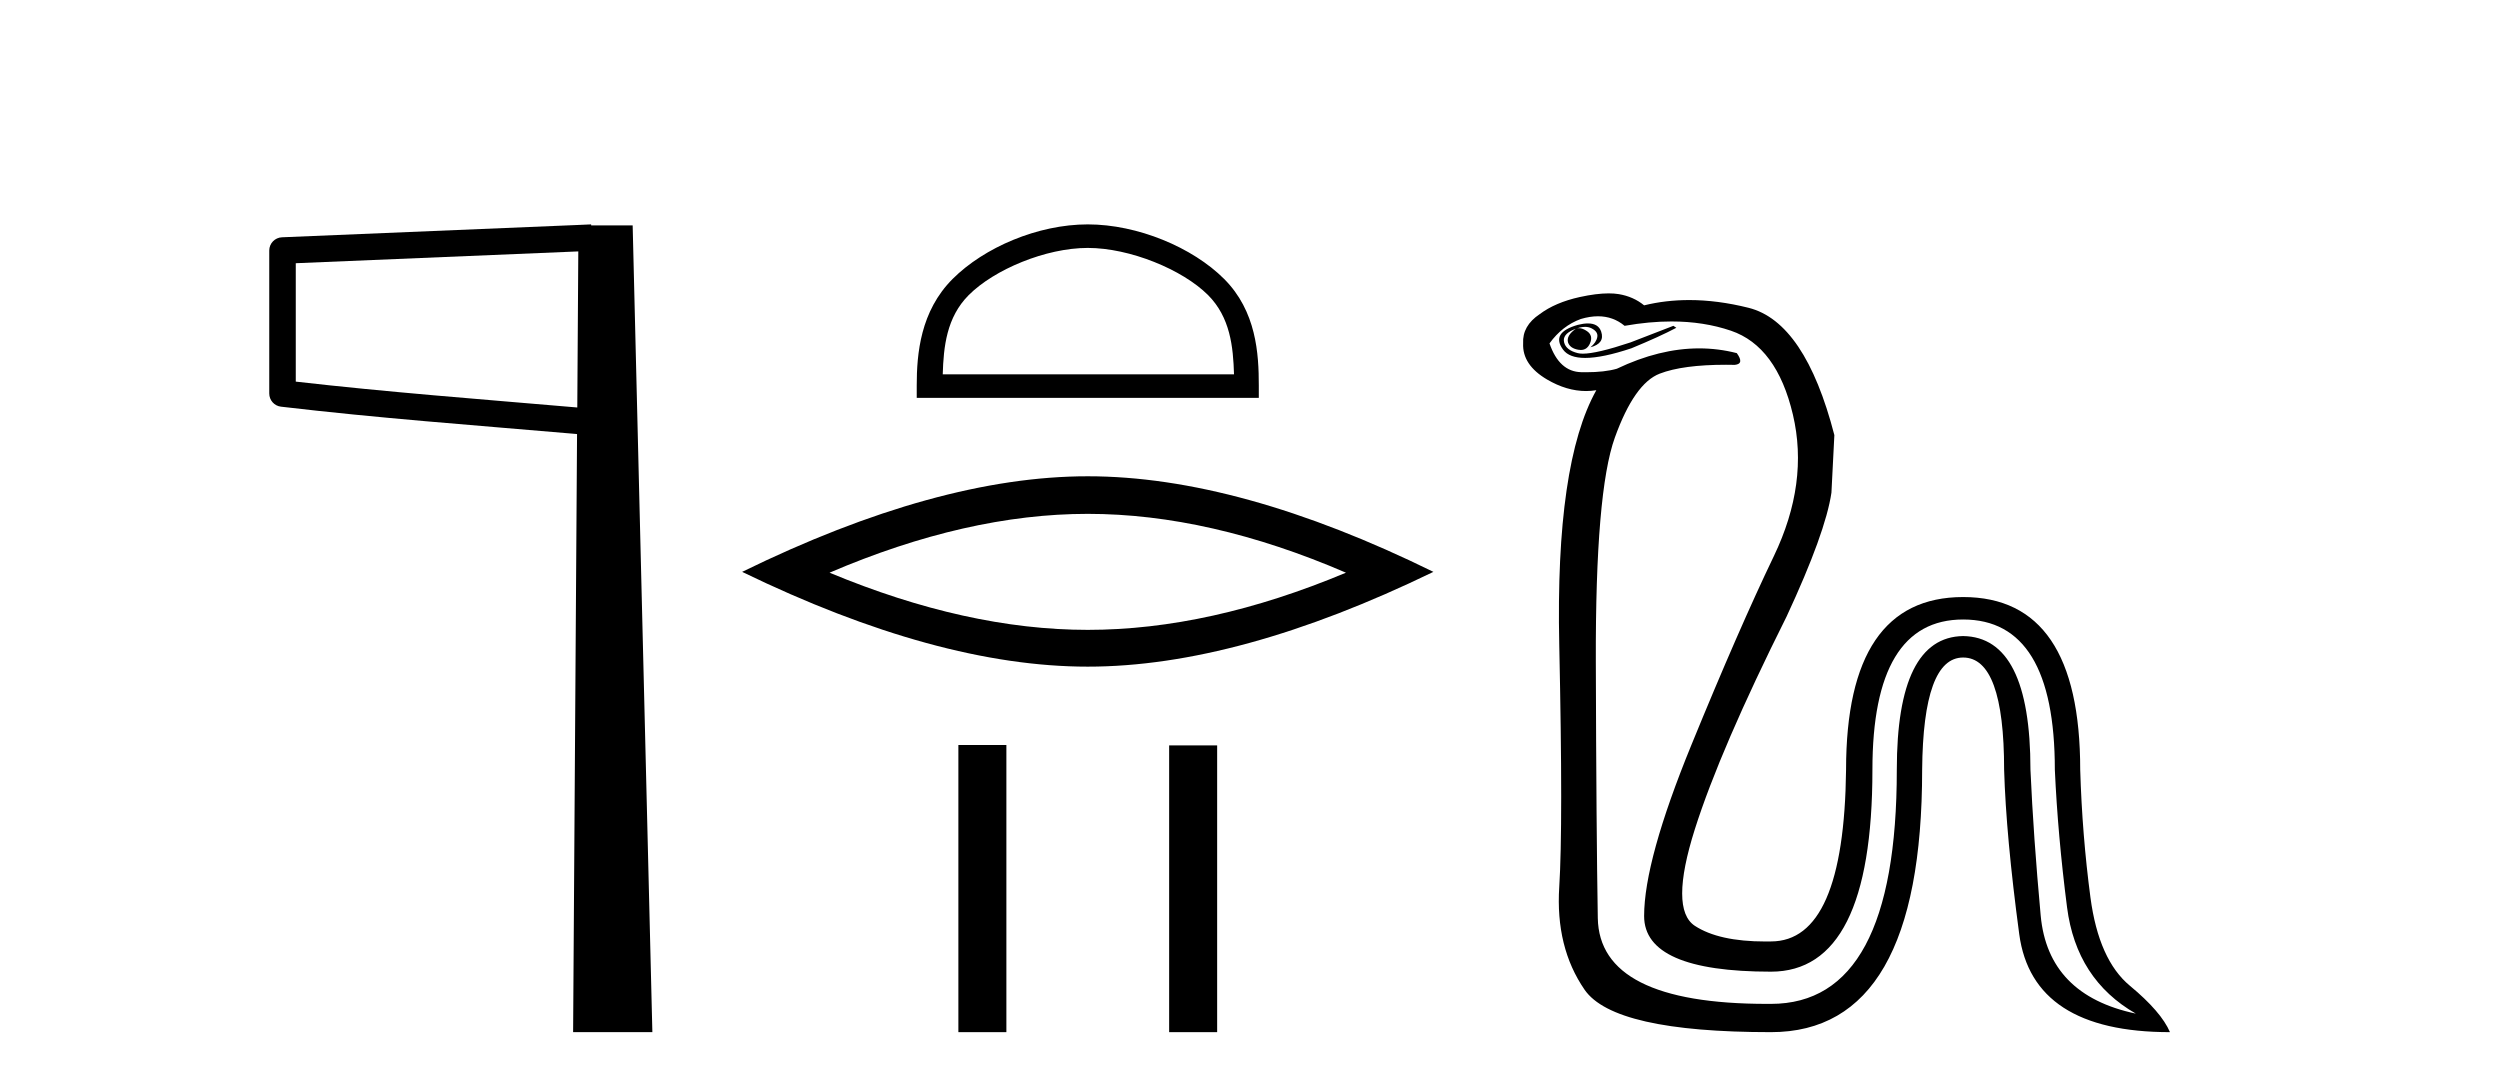 <?xml version='1.0' encoding='UTF-8' standalone='yes'?><svg xmlns='http://www.w3.org/2000/svg' xmlns:xlink='http://www.w3.org/1999/xlink' width='94.0' height='41.0' ><path d='M 21.744 9.453 L 21.706 15.321 L 21.7 15.321 C 17.901 14.995 14.617 14.748 11.121 14.349 L 11.121 9.897 L 21.744 9.453 ZM 22.226 8.437 L 21.728 8.459 L 10.604 8.922 C 10.337 8.932 10.125 9.15 10.124 9.418 L 10.124 14.795 C 10.124 15.048 10.313 15.262 10.565 15.291 C 14.256 15.725 17.663 15.973 21.615 16.313 L 21.697 16.321 L 21.549 38.809 L 24.529 38.809 L 23.788 8.475 L 22.229 8.475 L 22.226 8.437 Z' style='fill:#000000;stroke:none' /><path d='M 40.9 9.322 C 42.482 9.322 44.462 10.135 45.421 11.093 C 46.259 11.932 46.368 13.043 46.399 14.076 L 35.447 14.076 C 35.478 13.043 35.588 11.932 36.426 11.093 C 37.384 10.135 39.318 9.322 40.9 9.322 ZM 40.9 8.437 C 39.023 8.437 37.004 9.304 35.82 10.487 C 34.606 11.701 34.469 13.299 34.469 14.495 L 34.469 14.961 L 47.331 14.961 L 47.331 14.495 C 47.331 13.299 47.24 11.701 46.026 10.487 C 44.843 9.304 42.777 8.437 40.9 8.437 Z' style='fill:#000000;stroke:none' /><path d='M 40.9 19.321 Q 45.478 19.321 50.608 21.533 Q 45.478 23.683 40.9 23.683 Q 36.353 23.683 31.191 21.533 Q 36.353 19.321 40.9 19.321 ZM 40.9 17.908 Q 35.247 17.908 27.904 21.502 Q 35.247 25.066 40.9 25.066 Q 46.553 25.066 53.896 21.502 Q 46.584 17.908 40.9 17.908 Z' style='fill:#000000;stroke:none' /><path d='M 36.035 28.012 L 36.035 38.809 L 37.84 38.809 L 37.84 28.012 ZM 43.96 28.027 L 43.96 38.809 L 45.765 38.809 L 45.765 28.027 L 43.96 28.027 Z' style='fill:#000000;stroke:none' /><path d='M 59.369 12.339 C 59.328 12.339 59.289 12.346 59.251 12.361 C 59.007 12.533 58.909 12.704 58.958 12.875 C 59.007 13.022 59.135 13.113 59.343 13.15 C 59.376 13.156 59.407 13.159 59.437 13.159 C 59.596 13.159 59.711 13.076 59.783 12.912 C 59.869 12.716 59.832 12.563 59.673 12.453 C 59.563 12.377 59.462 12.339 59.369 12.339 ZM 59.705 12.161 C 59.595 12.161 59.468 12.179 59.325 12.215 C 58.64 12.41 58.456 12.722 58.774 13.15 C 58.927 13.355 59.203 13.458 59.603 13.458 C 60.037 13.458 60.617 13.337 61.342 13.095 C 62.051 12.802 62.614 12.545 63.03 12.325 L 62.919 12.251 L 61.305 12.875 C 60.46 13.157 59.863 13.298 59.514 13.298 C 59.44 13.298 59.376 13.291 59.325 13.278 C 59.031 13.205 58.86 13.071 58.811 12.875 C 58.762 12.679 58.878 12.52 59.16 12.398 C 59.325 12.326 59.471 12.29 59.599 12.29 C 59.688 12.29 59.768 12.308 59.838 12.343 C 60.009 12.429 60.083 12.539 60.058 12.673 C 60.034 12.808 59.948 12.936 59.801 13.058 C 60.168 12.961 60.303 12.765 60.205 12.471 C 60.136 12.264 59.969 12.161 59.705 12.161 ZM 60.084 11.892 C 60.464 11.892 60.798 12.012 61.085 12.251 C 61.703 12.142 62.29 12.087 62.847 12.087 C 63.657 12.087 64.403 12.203 65.084 12.435 C 66.233 12.826 67.01 13.878 67.413 15.589 C 67.817 17.301 67.578 19.074 66.698 20.908 C 65.817 22.742 64.784 25.108 63.598 28.006 C 62.412 30.904 61.819 33.05 61.819 34.444 C 61.819 35.838 63.409 36.535 66.588 36.535 C 69.131 36.535 70.403 34.004 70.403 28.942 C 70.403 25.176 71.54 23.293 73.814 23.293 C 76.113 23.293 77.262 25.176 77.262 28.942 C 77.336 30.58 77.488 32.304 77.721 34.114 C 77.953 35.924 78.815 37.256 80.307 38.112 C 78.106 37.648 76.914 36.419 76.73 34.426 C 76.547 32.433 76.419 30.605 76.345 28.942 C 76.345 25.616 75.502 23.941 73.814 23.916 C 72.151 23.941 71.32 25.616 71.32 28.942 C 71.32 34.811 69.742 37.746 66.588 37.746 C 66.54 37.746 66.492 37.746 66.445 37.746 C 62.236 37.746 60.113 36.67 60.077 34.517 C 60.04 32.341 60.015 29.125 60.003 24.87 C 59.991 20.615 60.229 17.809 60.719 16.451 C 61.208 15.094 61.77 14.293 62.406 14.049 C 62.984 13.826 63.815 13.715 64.898 13.715 C 65.006 13.715 65.117 13.716 65.23 13.719 C 65.475 13.694 65.499 13.547 65.304 13.278 C 64.841 13.159 64.37 13.099 63.889 13.099 C 62.895 13.099 61.863 13.354 60.792 13.865 C 60.488 13.952 60.101 13.996 59.633 13.996 C 59.574 13.996 59.514 13.995 59.453 13.994 C 58.903 13.982 58.505 13.621 58.261 12.912 C 58.579 12.471 58.97 12.166 59.435 11.995 C 59.664 11.927 59.881 11.892 60.084 11.892 ZM 60.486 11.031 C 60.181 11.031 59.818 11.077 59.398 11.169 C 58.787 11.304 58.285 11.518 57.894 11.811 C 57.454 12.105 57.246 12.471 57.27 12.912 C 57.246 13.45 57.546 13.902 58.169 14.269 C 58.661 14.558 59.15 14.703 59.635 14.703 C 59.764 14.703 59.893 14.693 60.022 14.672 L 60.022 14.672 C 58.994 16.506 58.53 19.698 58.628 24.246 C 58.725 28.795 58.725 31.827 58.628 33.344 C 58.53 34.86 58.848 36.15 59.581 37.214 C 60.315 38.277 62.65 38.809 66.588 38.809 C 70.378 38.809 72.273 35.52 72.273 28.942 C 72.298 26.129 72.811 24.723 73.814 24.723 C 74.841 24.723 75.355 26.129 75.355 28.942 C 75.404 30.605 75.593 32.665 75.923 35.123 C 76.253 37.58 78.143 38.809 81.591 38.809 C 81.371 38.296 80.869 37.715 80.087 37.067 C 79.304 36.419 78.809 35.312 78.601 33.747 C 78.393 32.182 78.265 30.58 78.216 28.942 C 78.216 24.613 76.749 22.449 73.814 22.449 C 70.88 22.449 69.412 24.613 69.412 28.942 C 69.363 33.246 68.422 35.398 66.588 35.398 C 66.517 35.399 66.447 35.4 66.379 35.4 C 65.211 35.4 64.327 35.204 63.726 34.811 C 63.091 34.395 63.091 33.185 63.726 31.179 C 64.362 29.174 65.512 26.509 67.175 23.183 C 68.153 21.08 68.715 19.527 68.862 18.524 L 68.972 16.36 C 68.238 13.523 67.162 11.927 65.744 11.573 C 64.968 11.379 64.225 11.282 63.515 11.282 C 62.927 11.282 62.362 11.348 61.819 11.481 C 61.55 11.261 61.232 11.12 60.865 11.059 C 60.751 11.04 60.624 11.031 60.486 11.031 Z' style='fill:#000000;stroke:none' /></svg>